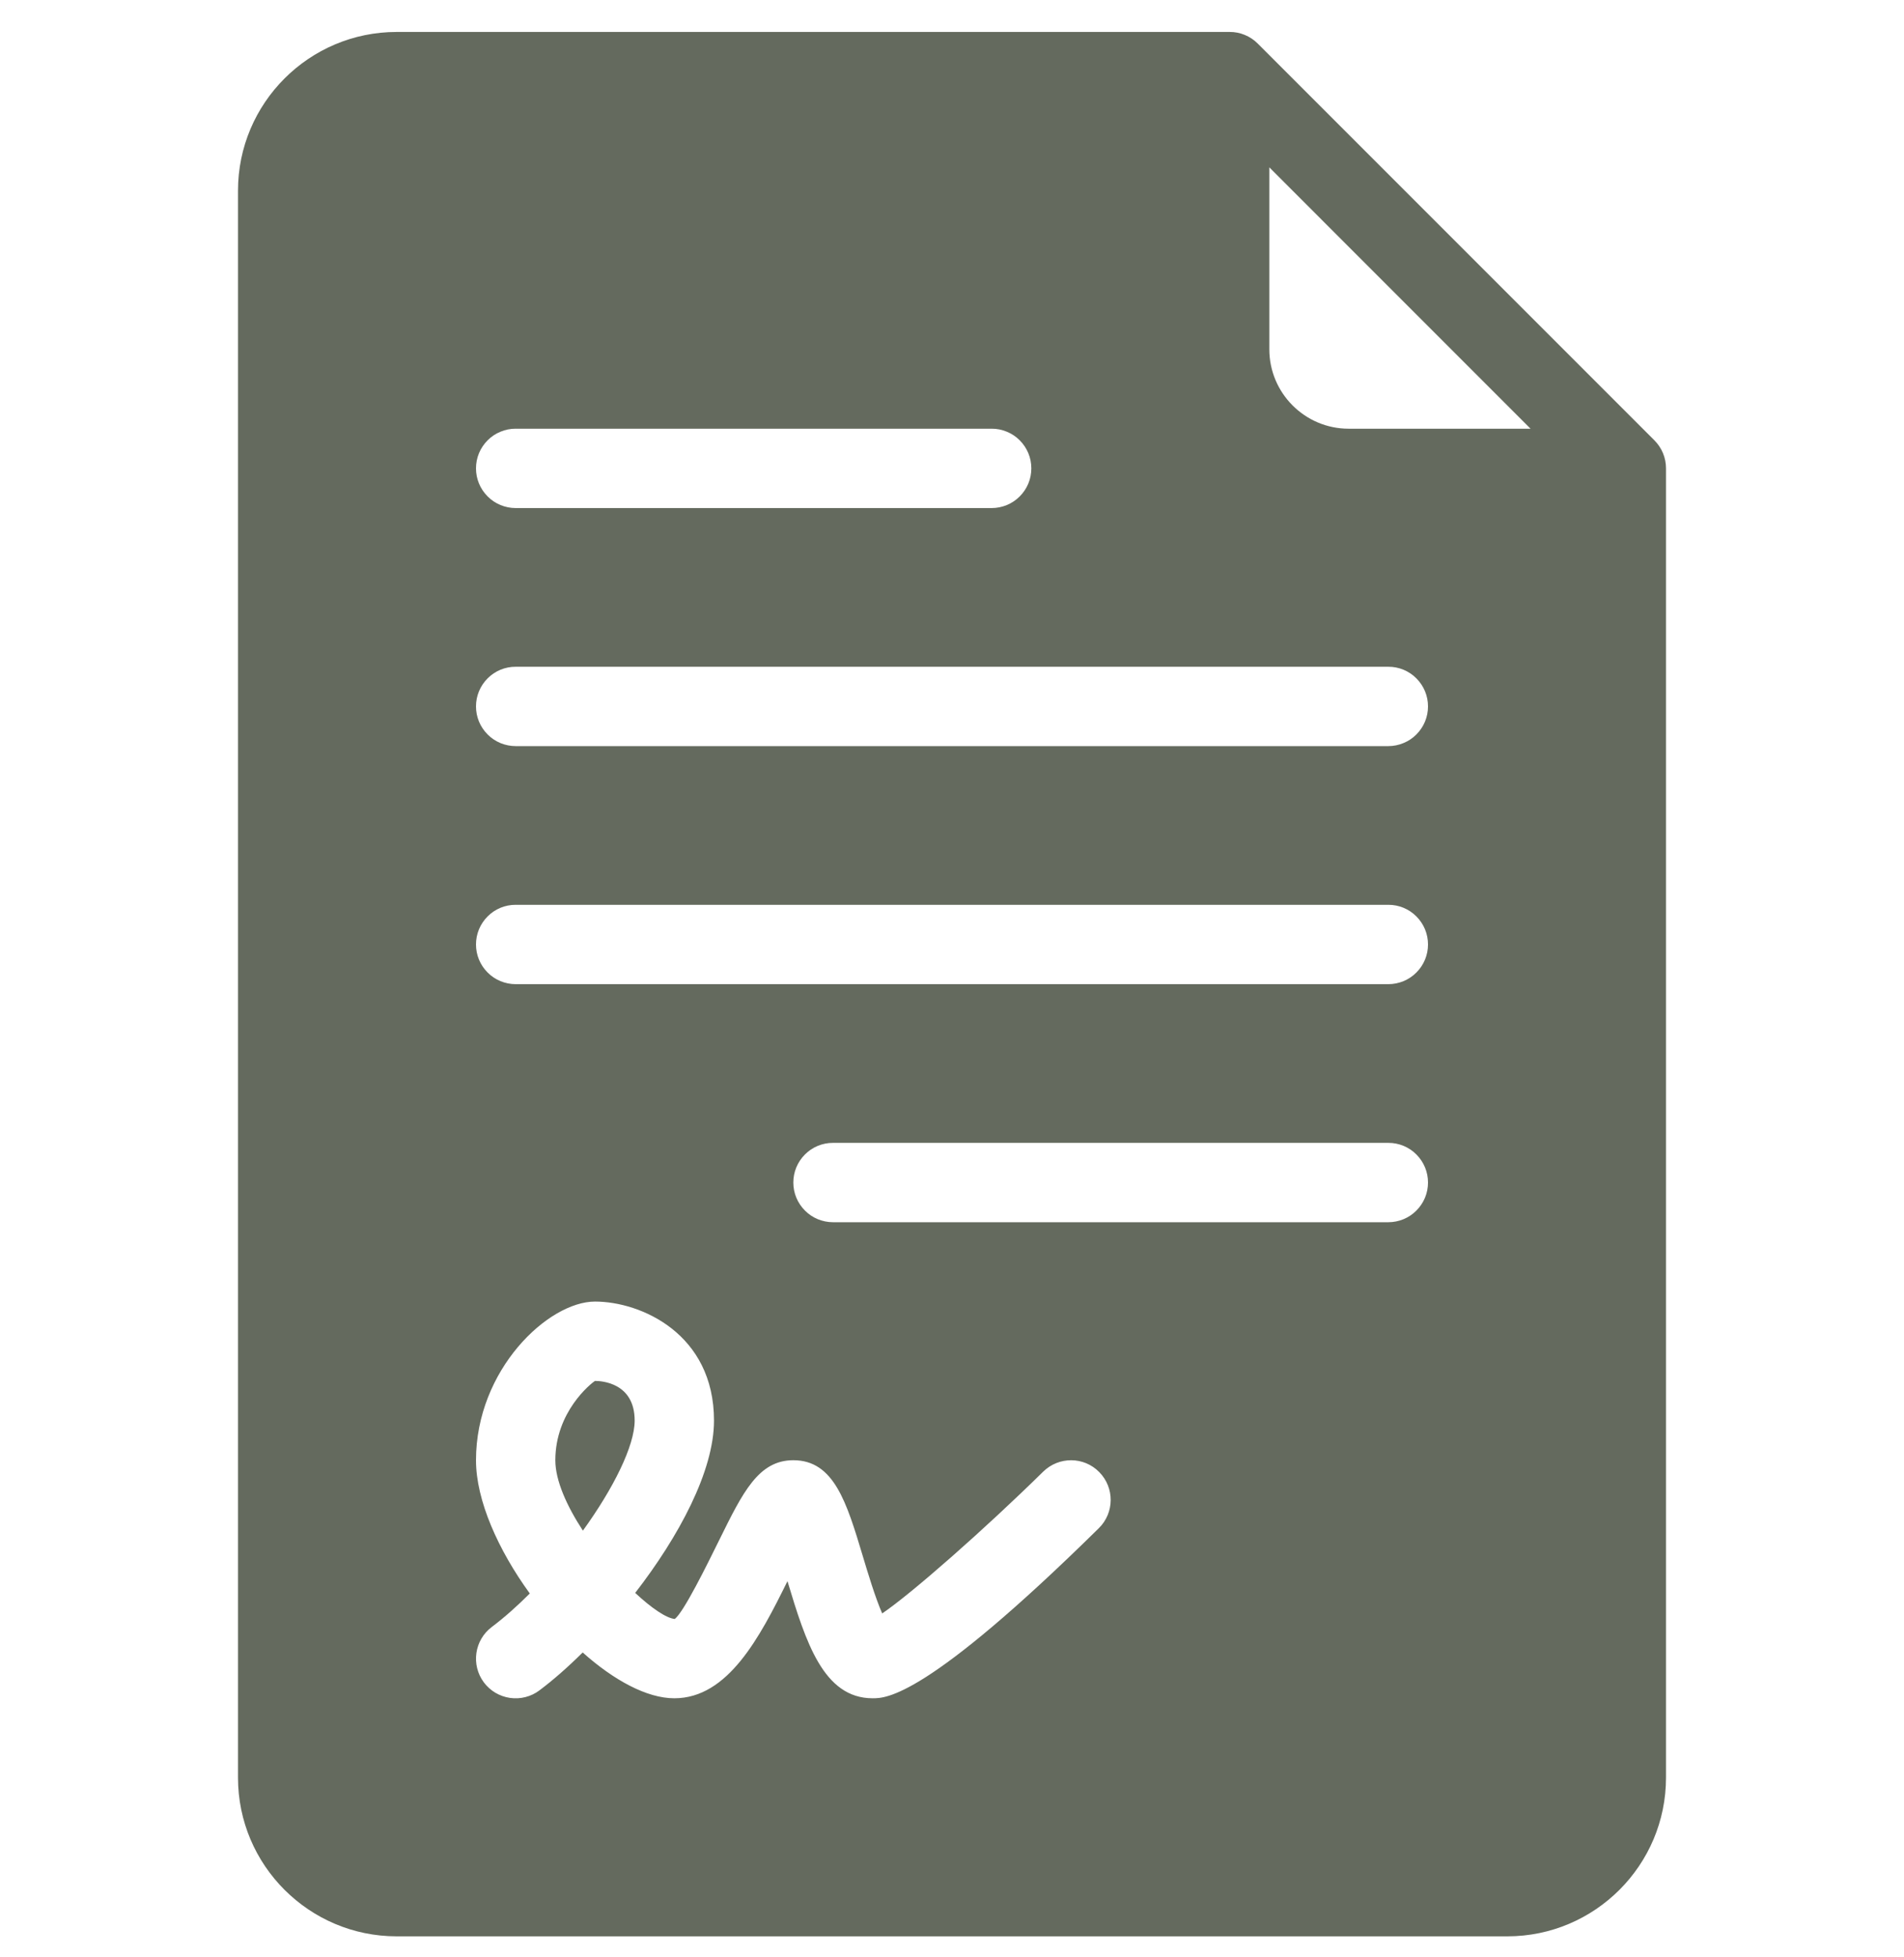 <?xml version="1.0" encoding="UTF-8"?> <svg xmlns="http://www.w3.org/2000/svg" width="36" height="37" viewBox="0 0 36 37" fill="none"><g clip-path="url(#clip0_186_618)"><path d="M31.279 8.322L23.781 0.824C23.712 0.754 23.629 0.699 23.538 0.661C23.447 0.623 23.349 0.603 23.25 0.604H7.5C5.846 0.604 4.5 1.949 4.5 3.604V33.604C4.5 35.258 5.846 36.603 7.5 36.603H28.5C30.154 36.603 31.5 35.258 31.5 33.603V8.853C31.5 8.755 31.481 8.657 31.443 8.566C31.405 8.475 31.349 8.392 31.279 8.322ZM9.75 8.104H18.75C18.849 8.103 18.946 8.123 19.037 8.161C19.128 8.198 19.211 8.253 19.28 8.323C19.35 8.393 19.405 8.475 19.443 8.566C19.481 8.657 19.5 8.755 19.5 8.854C19.5 8.952 19.481 9.05 19.443 9.141C19.405 9.232 19.35 9.314 19.28 9.384C19.211 9.454 19.128 9.509 19.037 9.547C18.946 9.584 18.849 9.604 18.75 9.604H9.75C9.652 9.604 9.554 9.584 9.463 9.547C9.372 9.509 9.289 9.454 9.22 9.384C9.15 9.314 9.095 9.232 9.057 9.141C9.019 9.05 9 8.952 9 8.854C9 8.755 9.019 8.657 9.057 8.566C9.095 8.475 9.15 8.393 9.22 8.323C9.289 8.253 9.372 8.198 9.463 8.161C9.554 8.123 9.652 8.103 9.75 8.104ZM20.776 28.888C17.511 32.103 16.75 32.103 16.5 32.103C15.568 32.103 15.234 31.034 14.889 29.889C14.366 30.95 13.764 32.103 12.75 32.103C12.229 32.103 11.604 31.76 11.017 31.237C10.737 31.515 10.459 31.759 10.2 31.953C10.121 32.013 10.031 32.056 9.936 32.08C9.84 32.105 9.741 32.11 9.643 32.096C9.546 32.082 9.452 32.049 9.367 31.999C9.282 31.948 9.208 31.882 9.149 31.803C8.902 31.472 8.969 31.002 9.3 30.754C9.538 30.575 9.779 30.36 10.017 30.122C9.42 29.3 9 28.362 9 27.604C9 25.892 10.365 24.604 11.25 24.604C12.12 24.604 13.5 25.214 13.5 26.854C13.5 27.808 12.836 29.044 12.01 30.111C12.316 30.397 12.595 30.587 12.757 30.604C12.923 30.487 13.378 29.56 13.598 29.114C14.046 28.205 14.342 27.603 15 27.603C15.769 27.603 16.008 28.401 16.312 29.411C16.402 29.711 16.55 30.204 16.68 30.499C17.231 30.127 18.621 28.904 19.724 27.819C20.02 27.529 20.495 27.531 20.785 27.828C21.075 28.123 21.072 28.597 20.776 28.888ZM26.25 23.104H15.75C15.652 23.104 15.554 23.084 15.463 23.047C15.372 23.009 15.289 22.954 15.22 22.884C15.15 22.814 15.095 22.732 15.057 22.641C15.019 22.55 15 22.452 15 22.354C15 22.255 15.019 22.157 15.057 22.066C15.095 21.975 15.15 21.893 15.22 21.823C15.289 21.753 15.372 21.698 15.463 21.66C15.554 21.623 15.652 21.603 15.75 21.604H26.25C26.349 21.603 26.446 21.623 26.537 21.66C26.628 21.698 26.711 21.753 26.78 21.823C26.85 21.893 26.905 21.975 26.943 22.066C26.981 22.157 27 22.255 27 22.354C27 22.452 26.981 22.55 26.943 22.641C26.905 22.732 26.85 22.814 26.78 22.884C26.711 22.954 26.628 23.009 26.537 23.047C26.446 23.084 26.349 23.104 26.25 23.104ZM26.25 18.604H9.75C9.652 18.604 9.554 18.584 9.463 18.547C9.372 18.509 9.289 18.454 9.22 18.384C9.15 18.314 9.095 18.232 9.057 18.141C9.019 18.05 9 17.952 9 17.854C9 17.755 9.019 17.657 9.057 17.566C9.095 17.475 9.15 17.393 9.22 17.323C9.289 17.253 9.372 17.198 9.463 17.16C9.554 17.123 9.652 17.103 9.75 17.104H26.25C26.349 17.103 26.446 17.123 26.537 17.16C26.628 17.198 26.711 17.253 26.78 17.323C26.85 17.393 26.905 17.475 26.943 17.566C26.981 17.657 27 17.755 27 17.854C27 17.952 26.981 18.05 26.943 18.141C26.905 18.232 26.85 18.314 26.78 18.384C26.711 18.454 26.628 18.509 26.537 18.547C26.446 18.584 26.349 18.604 26.25 18.604ZM26.25 14.104H9.75C9.652 14.104 9.554 14.084 9.463 14.047C9.372 14.009 9.289 13.954 9.22 13.884C9.15 13.814 9.095 13.732 9.057 13.641C9.019 13.55 9 13.452 9 13.354C9 13.255 9.019 13.157 9.057 13.066C9.095 12.975 9.15 12.893 9.22 12.823C9.289 12.753 9.372 12.698 9.463 12.66C9.554 12.623 9.652 12.603 9.75 12.604H26.25C26.349 12.603 26.446 12.623 26.537 12.66C26.628 12.698 26.711 12.753 26.78 12.823C26.85 12.893 26.905 12.975 26.943 13.066C26.981 13.157 27 13.255 27 13.354C27 13.452 26.981 13.55 26.943 13.641C26.905 13.732 26.85 13.814 26.78 13.884C26.711 13.954 26.628 14.009 26.537 14.046C26.446 14.084 26.349 14.104 26.25 14.104ZM25.5 8.104C24.672 8.104 24 7.43 24 6.604V3.164L28.939 8.104H25.5Z" fill="#646A5E"></path><path d="M11.25 26.104C11.171 26.153 10.5 26.689 10.5 27.604C10.5 27.987 10.717 28.469 11.021 28.934C11.596 28.139 12 27.332 12 26.854C12 26.139 11.374 26.104 11.25 26.104Z" fill="#646A5E"></path></g><defs><clipPath id="clip0_186_618"><rect width="36" height="36" fill="white" transform="translate(0 0.604)"></rect></clipPath></defs></svg> 